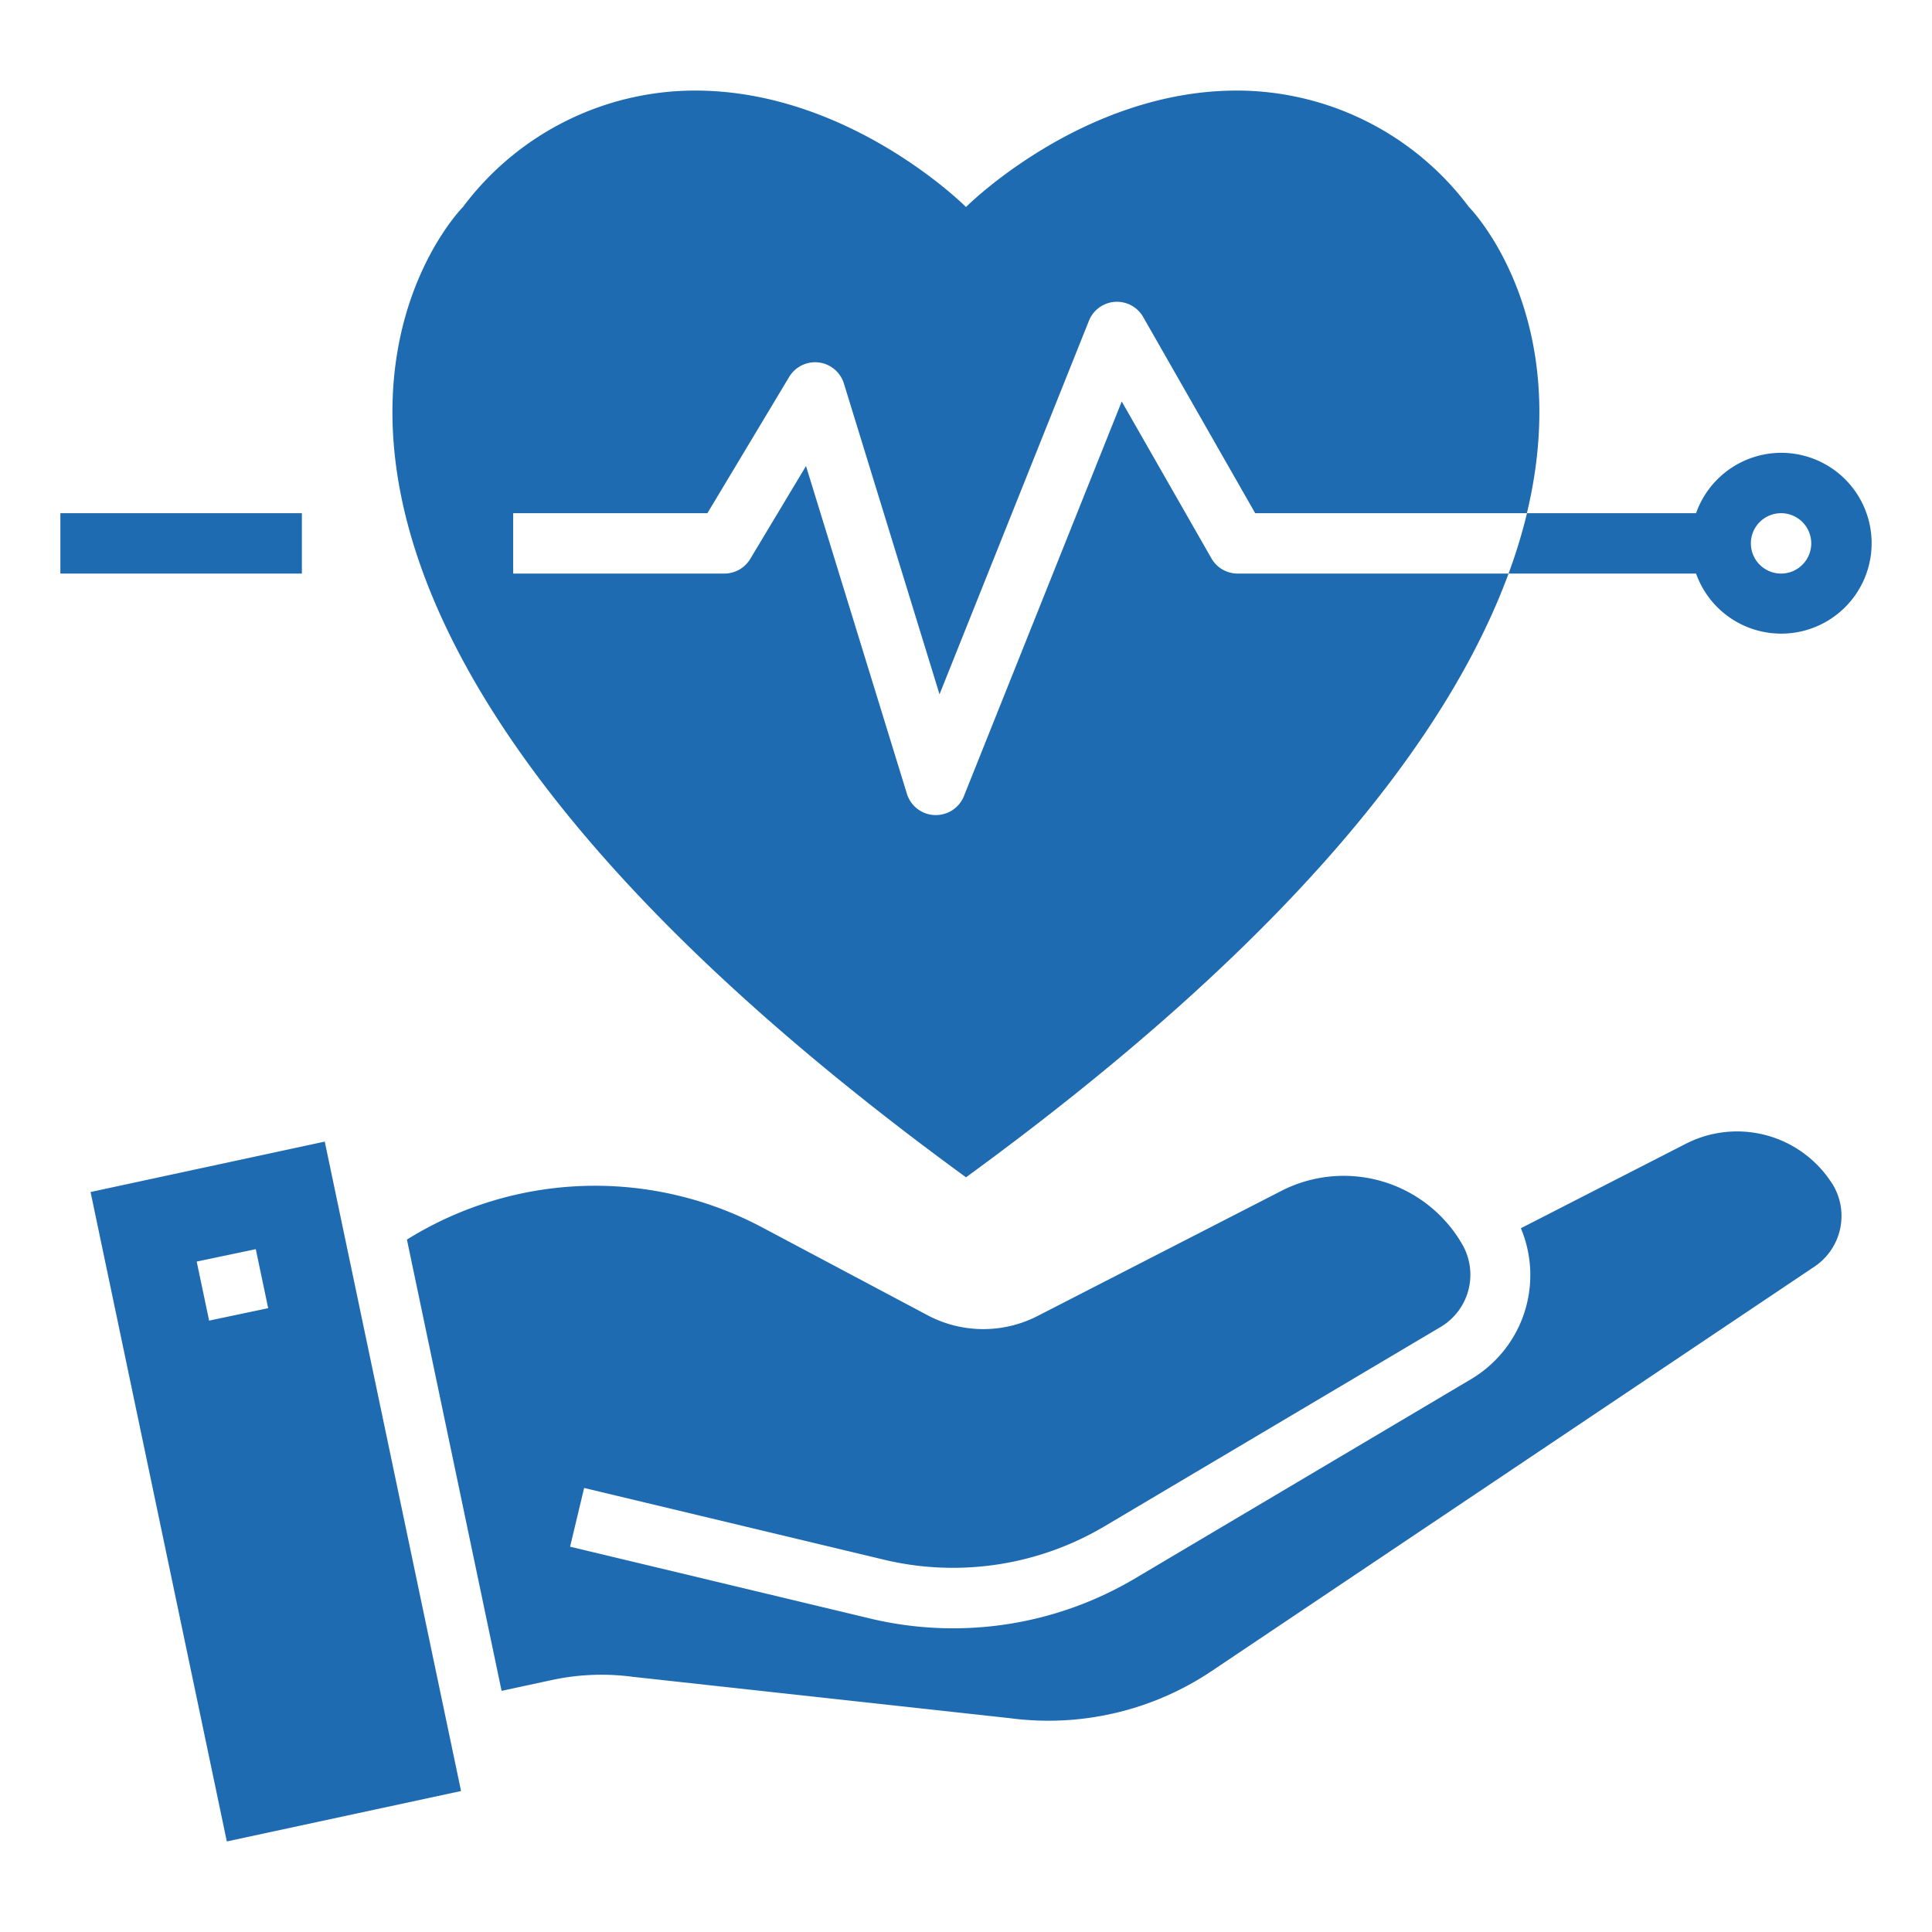 <?xml version="1.0"?>
<svg xmlns="http://www.w3.org/2000/svg" xmlns:xlink="http://www.w3.org/1999/xlink" version="1.1" width="60" height="60" x="0" y="0" viewBox="0 0 64 64" style="enable-background:new 0 0 512 512" xml:space="preserve" class=""><g><path d="m40.132 18.5-2.973-5.2-5.23 13.077A1 1 0 0 1 31 27h-.041a1 1 0 0 1-.915-.7L26.7 15.438l-1.847 3.077A1 1 0 0 1 24 19h-7v-2h6.434l2.709-4.515a1 1 0 0 1 1.813.221L31.123 23l4.948-12.371a1 1 0 0 1 1.8-.125L41.58 17h9c1.591-6.617-1.92-10.143-1.92-10.143A9.609 9.609 0 0 0 40.973 3C35.846 3 32 6.857 32 6.857S28.154 3 23.027 3a9.609 9.609 0 0 0-7.691 3.857S3.8 18.429 32 39c11.136-8.123 16.073-14.842 17.973-20H41a1 1 0 0 1-.868-.5ZM59 15a3 3 0 0 0-2.816 2h-5.6a18.019 18.019 0 0 1-.611 2h6.211A2.995 2.995 0 1 0 59 15Zm0 4a1 1 0 1 1 1-1 1 1 0 0 1-1 1ZM2 17h8v2H2z" fill="#1e6bb1" opacity="1" data-original="#000000" class=""/><path d="M60.668 39.172a3.731 3.731 0 0 0-4.819-1.285l-5.468 2.8a4.009 4.009 0 0 1-1.631 4.988l-11.129 6.6a11.815 11.815 0 0 1-8.68 1.368l-10.056-2.407.465-1.945 10.036 2.4a9.845 9.845 0 0 0 7.214-1.137l11.128-6.6a2.012 2.012 0 0 0 .708-2.738 4.531 4.531 0 0 0-5.992-1.765l-8.071 4.142a3.938 3.938 0 0 1-3.646-.024l-5.5-2.921a11.79 11.79 0 0 0-11.747.415l3.136 14.949 1.67-.36a7.8 7.8 0 0 1 2.669-.106l12.491 1.37a9.71 9.71 0 0 0 6.7-1.566l19.973-13.4a2.019 2.019 0 0 0 .552-2.777ZM3 39.487 7.514 61l7.759-1.67-4.515-21.513Zm3.927 4.26-.411-1.956 1.957-.411.411 1.955Z" fill="#1e6bb1" opacity="1" data-original="#000000" class=""/></g></svg>
